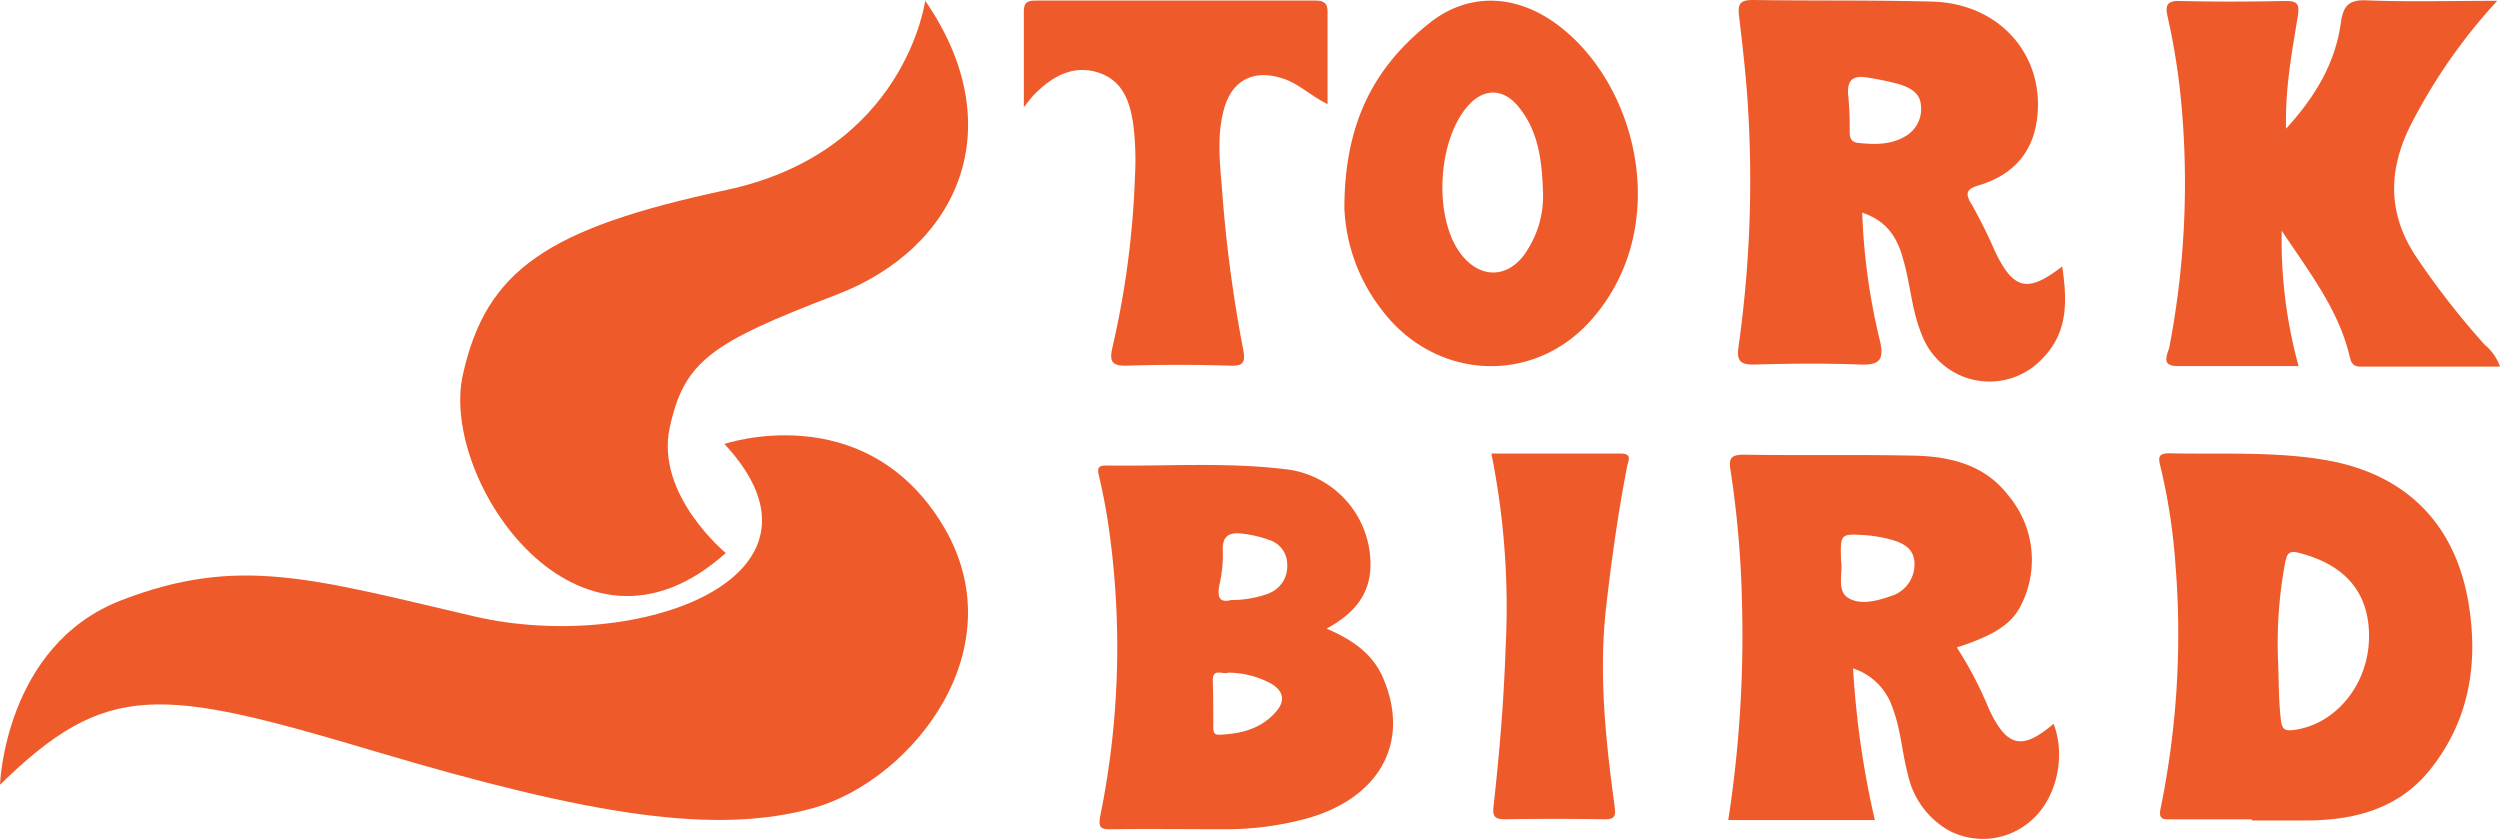 <svg xmlns="http://www.w3.org/2000/svg" viewBox="0 0 308.69 103.58"><defs><style>.cls-1{fill:#ee5a2a;}</style></defs><g id="Layer_2" data-name="Layer 2"><g id="Layer_1-2" data-name="Layer 1"><path class="cls-1" d="M0,96.9S.56,79.67,15,74.11s23.47-2.68,43.57,2,46.28-4.76,30.88-21.29c0,0,17-5.81,26.72,9.63s-3.58,31.91-15.7,35.31-27.65.91-54.21-7S13.18,84,0,96.9Z"/><path class="cls-1" d="M89.61,68.28s-8.7-7.17-6.92-15.45,5.18-10.54,20.55-16.42,21.64-20.92,11-36.32c0,0-2.46,18.65-24.55,23.37S60,33.32,57.14,46.33,71.48,84.6,89.61,68.28Z"/><path class="cls-1" d="M253.57,89.37c-3.88,3.29-5.74,2.91-7.95-1.75a47.18,47.18,0,0,0-4-7.68c.74-.25,1.34-.44,1.94-.67,2.52-1,4.9-2.13,6.1-4.77A12.34,12.34,0,0,0,248,61.2c-2.91-3.82-7.2-4.85-11.69-4.94-7-.15-14,0-21-.12-1.64,0-1.86.52-1.63,1.93a124.9,124.9,0,0,1,1.41,16.27,149.38,149.38,0,0,1-1.69,26.92h18.1a111.38,111.38,0,0,1-2.69-18.73,7.61,7.61,0,0,1,4.9,4.94c1,2.63,1.14,5.44,1.86,8.12a10.49,10.49,0,0,0,5,6.92,9,9,0,0,0,10.22-1.18C254,98.55,255.09,93.31,253.57,89.37Zm-19.49-16a2,2,0,0,1-.37.15c-1.85.67-4.05,1.28-5.59.25-1.36-.91-.53-3.2-.8-4.57-.08-3.27-.08-3.3,2.85-3.13a17,17,0,0,1,3.33.56c1.46.4,2.83,1.09,2.89,2.85A4.09,4.09,0,0,1,234.08,73.37Z"/><path class="cls-1" d="M170.74,83.62c-1.32-3-3.87-4.67-6.93-6,3.27-1.79,5.34-4.1,5.41-7.71a11.81,11.81,0,0,0-10.73-12c-7.28-.86-14.6-.32-21.9-.43-.92,0-1.13.27-.92,1.16q.63,2.67,1.07,5.4a104.47,104.47,0,0,1-.88,36.69c-.32,1.61.19,1.68,1.48,1.66,4.67-.06,9.35,0,14,0a37.93,37.93,0,0,0,10.31-1.41C170.52,98.36,174.16,91.47,170.74,83.62Zm-13.05,4.1c-1.84,2.24-4.41,2.91-7.18,3-.67,0-.69-.41-.7-.9,0-1.9,0-3.8-.06-5.71-.06-1.73,1.26-.77,1.88-1.05A11.12,11.12,0,0,1,157,84.44C158.39,85.26,158.73,86.45,157.69,87.72Zm-1-14.45a13.46,13.46,0,0,1-4.68.82c-1.45.39-1.73-.39-1.44-1.89a16.33,16.33,0,0,0,.42-4.1c-.14-2.13,1-2.43,2.63-2.18a14,14,0,0,1,3,.72,3.16,3.16,0,0,1,2.32,3.08A3.56,3.56,0,0,1,156.65,73.27Z"/><path class="cls-1" d="M304.88,74.94C303.32,64.66,297,58.35,286.7,56.73c-6.27-1-12.59-.62-18.89-.76-1.44,0-1.28.7-1.05,1.62a73.68,73.68,0,0,1,1.86,12.16,107.38,107.38,0,0,1-1.84,30.09c-.24,1.18.14,1.34,1.12,1.33,3.38,0,6.77,0,10.15,0v.14h6.58c6,0,11.52-1.39,15.44-6.29C304.78,89.12,306,82.26,304.88,74.94ZM283.26,90.13c-1.07.14-1.48,0-1.62-1.2-.32-2.71-.26-5.43-.36-7.46a54,54,0,0,1,.88-12c.19-.88.35-1.53,1.5-1.25,5.11,1.23,8.87,4.25,8.86,10.36C292.5,84.49,288.43,89.44,283.26,90.13Z"/><path class="cls-1" d="M184.15,56c5.48,0,10.71,0,15.93,0,1.48,0,1,.81.84,1.54-1.1,5.65-1.9,11.34-2.56,17.06-1,8.36-.12,16.64,1,24.91.16,1.16.12,1.68-1.27,1.65q-6.15-.1-12.31,0c-1.34,0-1.49-.49-1.36-1.65.73-6.51,1.27-13,1.49-19.59A96.15,96.15,0,0,0,184.15,56Z"/><path class="cls-1" d="M254.63,32.9c-4.28,3.31-6,2.89-8.29-1.85a60.68,60.68,0,0,0-2.86-5.77c-1-1.55-.53-2,1-2.44,4-1.26,6.5-3.88,7.05-8.18C252.5,6.9,247,.48,238.69.2,231.28,0,223.86.11,216.45,0c-1.5,0-1.9.4-1.73,1.88.47,4,.94,8,1.15,12a147,147,0,0,1-1.2,28.9c-.26,1.78.19,2.27,2,2.23,4.31-.12,8.64-.16,13,0,2.47.1,3-.62,2.44-3a77.58,77.58,0,0,1-2.17-15.75c3,1,4.28,3,5,5.56.95,3.13,1.08,6.46,2.36,9.51a8.93,8.93,0,0,0,15,2.82C255.34,41,255.27,37.13,254.63,32.9ZM235.39,16.75c-1.83,1.15-3.89,1.12-6,.89-.85-.1-1-.67-1-1.39a41.69,41.69,0,0,0-.15-4.19c-.25-2,.34-2.86,2.44-2.47a37.32,37.32,0,0,1,3.81.8c1.25.4,2.54,1,2.69,2.52A3.89,3.89,0,0,1,235.39,16.75Z"/><path class="cls-1" d="M282.27,15.89c3.7-4.05,6.08-8.14,6.77-13.08.27-1.92.85-2.87,3.12-2.77,5.22.21,10.46.06,16.19.06a68.85,68.85,0,0,0-10.73,15.42c-2.76,5.55-2.8,10.91.73,16.21a98.47,98.47,0,0,0,8.45,10.84,6.1,6.1,0,0,1,1.89,2.7c-5.81,0-11.48,0-17.16,0-1.18,0-1.24-.64-1.47-1.53-1.38-5.55-4.82-10-8.32-15.25a58.5,58.5,0,0,0,2.08,16.71H268.87c-2.17,0-1.18-1.49-1-2.38a107.44,107.44,0,0,0,1.48-29.95,82.23,82.23,0,0,0-1.7-10.8c-.32-1.4-.09-2,1.54-1.95,4.32.11,8.63.09,12.95,0,1.51,0,1.83.32,1.58,1.9C283,6.44,282.15,10.83,282.27,15.89Z"/><path class="cls-1" d="M192,2.83c-5.09-3.62-10.81-3.7-15.47,0C169.89,8.1,166,14.9,166,25.72a21.92,21.92,0,0,0,4.57,12.48c6.52,8.72,18.66,9.46,25.87,1.35C206.67,28.06,202.2,10.1,192,2.83Zm-3.52,28.24c-2.21,3.37-5.75,3.43-8.15.22-3.46-4.65-2.78-14.56,1.26-18.57,1.84-1.81,4.05-1.74,5.83.37,2.42,2.88,3,6.39,3.11,10.92A12.33,12.33,0,0,1,188.46,31.07Z"/><path class="cls-1" d="M126.42,13.23c0-4.39,0-8.11,0-11.83,0-1.25.62-1.33,1.58-1.33q17.17,0,34.35,0c1,0,1.58.22,1.57,1.39,0,3.72,0,7.43,0,11.39-2.05-1-3.43-2.41-5.29-3.08-3.68-1.31-6.53,0-7.53,3.82-.91,3.42-.42,6.9-.17,10.35a172.7,172.7,0,0,0,2.57,19.21c.28,1.54.1,2.08-1.64,2q-6.33-.2-12.67,0c-1.85.06-2.24-.46-1.84-2.22a110,110,0,0,0,2.79-21.15,36.5,36.5,0,0,0-.21-6.45c-.41-2.71-1.24-5.36-4.29-6.36s-5.63.4-7.79,2.56C127.47,11.88,127.2,12.27,126.42,13.23Z"/></g></g></svg>